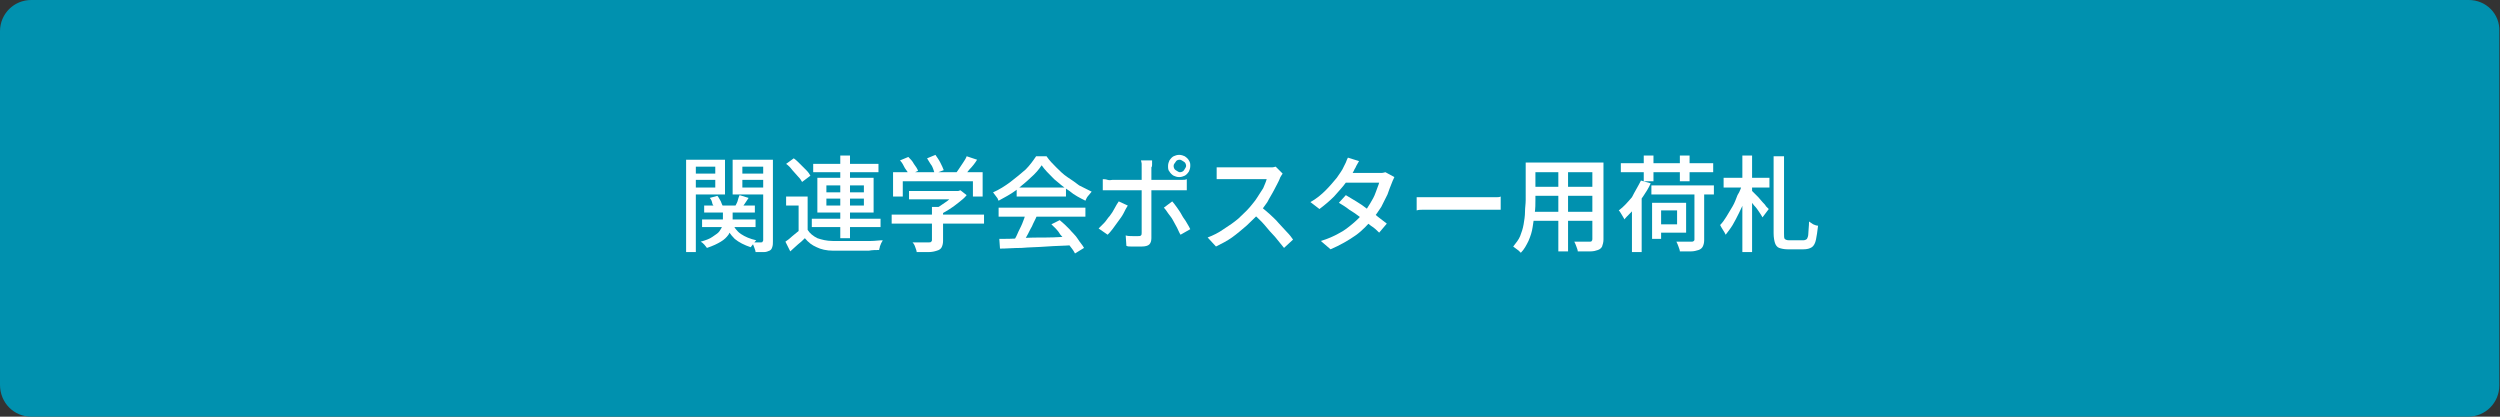 <?xml version="1.0" encoding="utf-8"?>
<!-- Generator: Adobe Illustrator 27.4.1, SVG Export Plug-In . SVG Version: 6.00 Build 0)  -->
<svg version="1.1" id="レイヤー_1" xmlns="http://www.w3.org/2000/svg" xmlns:xlink="http://www.w3.org/1999/xlink" x="0px"
	 y="0px" viewBox="0 0 360 60" style="enable-background:new 0 0 360 60;" xml:space="preserve">
<rect x="0" y="0" width="360" height="60" fill="#333333" stroke="none"/>
<style type="text/css">
	.st0{fill:#0091AF;}
	.st1{fill:#FFFFFF;}
</style>
<g>
	<path class="st0" d="M4.5,59.5c-2.2,0-4-1.8-4-4V4.5c0-2.2,1.8-4,4-4h350.9c2.2,0,4,1.8,4,4v50.9c0,2.2-1.8,4-4,4H4.5z"/>
	<path class="st0" d="M355.5,1c1.9,0,3.5,1.6,3.5,3.5v50.9c0,1.9-1.6,3.5-3.5,3.5H4.5C2.6,59,1,57.4,1,55.5V4.5C1,2.6,2.6,1,4.5,1
		H355.5 M355.5,0H4.5C2,0,0,2,0,4.5v50.9C0,58,2,60,4.5,60h350.9c2.5,0,4.5-2,4.5-4.5V4.5C360,2,358,0,355.5,0L355.5,0z"/>
</g>
<g>
	<g>
		<path class="st1" d="M98.8,23h1.4v13.3h-1.4V23z M99.5,25h4v0.9h-4V25z M99.6,23h4.8v5h-4.8v-1h3.4v-3h-3.4V23z M104.2,30.1h1.3
			v1.5c0,0.3,0,0.7-0.1,1.1c-0.1,0.4-0.3,0.7-0.5,1.1c-0.3,0.4-0.6,0.7-1.1,1s-1.1,0.6-2,0.9c-0.1-0.1-0.2-0.3-0.4-0.5
			c-0.2-0.2-0.3-0.3-0.5-0.4c0.7-0.2,1.3-0.4,1.7-0.7c0.4-0.3,0.8-0.5,1-0.8c0.2-0.3,0.4-0.6,0.4-0.8c0.1-0.3,0.1-0.5,0.1-0.8V30.1z
			 M101.1,31.6h7.7v1.1h-7.7V31.6z M101.4,29.6h7.3v1h-7.3V29.6z M102.2,28.5l1.1-0.3c0.2,0.2,0.3,0.5,0.5,0.8
			c0.1,0.3,0.2,0.5,0.3,0.7l-1.2,0.4c-0.1-0.2-0.1-0.5-0.3-0.7C102.5,28.9,102.4,28.7,102.2,28.5z M105.4,32.1
			c0.3,0.6,0.7,1.2,1.3,1.6c0.6,0.4,1.3,0.7,2.2,0.9c-0.1,0.1-0.3,0.3-0.4,0.5c-0.2,0.2-0.3,0.4-0.4,0.5c-0.9-0.3-1.7-0.7-2.3-1.2
			c-0.6-0.6-1.1-1.3-1.4-2.1L105.4,32.1z M110.6,23v1h-3.7v3h3.7v1h-5.1v-5H110.6z M106.5,28.1l1.3,0.4c-0.2,0.3-0.4,0.6-0.6,0.9
			c-0.2,0.3-0.4,0.5-0.5,0.7l-0.9-0.3c0.1-0.2,0.3-0.5,0.4-0.8C106.3,28.6,106.4,28.3,106.5,28.1z M106.4,25h4.1v0.9h-4.1V25z
			 M109.9,23h1.4v11.7c0,0.4,0,0.6-0.1,0.9s-0.2,0.4-0.4,0.5c-0.2,0.1-0.5,0.2-0.8,0.2c-0.3,0-0.7,0-1.2,0c0-0.2-0.1-0.4-0.2-0.7
			s-0.2-0.5-0.3-0.7c0.3,0,0.6,0,0.8,0c0.3,0,0.4,0,0.5,0s0.2,0,0.2-0.1c0,0,0.1-0.1,0.1-0.2V23z"/>
		<path class="st1" d="M116.3,33.1c0.3,0.5,0.8,0.9,1.4,1.2c0.6,0.2,1.3,0.4,2.2,0.4c0.4,0,1,0,1.6,0c0.6,0,1.3,0,1.9,0
			c0.7,0,1.3,0,2,0c0.6,0,1.2-0.1,1.7-0.1c0,0.1-0.1,0.2-0.2,0.4s-0.1,0.3-0.2,0.5c0,0.2-0.1,0.3-0.1,0.5c-0.4,0-1,0-1.5,0.1
			c-0.6,0-1.2,0-1.8,0c-0.6,0-1.2,0-1.8,0c-0.6,0-1.1,0-1.5,0c-1,0-1.8-0.2-2.4-0.5c-0.7-0.3-1.2-0.7-1.7-1.3
			c-0.3,0.3-0.6,0.6-1,0.9c-0.3,0.3-0.7,0.6-1.1,1l-0.7-1.4c0.3-0.2,0.7-0.5,1-0.8c0.4-0.3,0.7-0.6,1.1-0.9H116.3z M116.3,28.3v5.4
			H115v-4.1h-1.8v-1.3H116.3z M113.2,23.6l1.1-0.8c0.3,0.2,0.6,0.5,0.9,0.8c0.3,0.3,0.6,0.6,0.9,0.9c0.3,0.3,0.5,0.6,0.6,0.8
			l-1.2,0.9c-0.1-0.2-0.3-0.5-0.6-0.8c-0.3-0.3-0.5-0.6-0.8-0.9C113.8,24.1,113.5,23.8,113.2,23.6z M116.9,31.5h9.9v1.2h-9.9V31.5z
			 M117.1,23.6h9.4v1.2h-9.4V23.6z M117.7,25.6h8.1v5h-8.1V25.6z M119,26.7v1h5.4v-1H119z M119,28.6v1h5.4v-1H119z M121,22.4h1.4
			v11.9H121V22.4z"/>
		<path class="st1" d="M128.4,30.9h13.3v1.3h-13.3V30.9z M128.6,24.8h12.9v3.5h-1.4v-2.2H130v2.2h-1.4V24.8z M129.6,23.1l1.2-0.5
			c0.3,0.3,0.6,0.6,0.8,1c0.3,0.4,0.5,0.7,0.6,1l-1.3,0.6c-0.1-0.3-0.3-0.6-0.6-1C130.1,23.8,129.9,23.4,129.6,23.1z M130.9,27.5
			h7.2v1.2h-7.2V27.5z M134.3,29.8h1.5v4.9c0,0.4-0.1,0.7-0.2,0.9c-0.1,0.2-0.3,0.4-0.7,0.5c-0.3,0.1-0.7,0.2-1.2,0.2
			c-0.5,0-1,0-1.7,0c0-0.2-0.1-0.4-0.2-0.7c-0.1-0.3-0.2-0.5-0.4-0.7c0.3,0,0.7,0,1,0c0.3,0,0.6,0,0.9,0s0.4,0,0.5,0
			c0.2,0,0.2,0,0.3-0.1c0,0,0.1-0.1,0.1-0.2V29.8z M133.5,22.8l1.2-0.5c0.2,0.3,0.5,0.7,0.7,1.1c0.2,0.4,0.4,0.8,0.5,1.1l-1.3,0.5
			c-0.1-0.3-0.2-0.7-0.4-1.1C133.9,23.5,133.7,23.1,133.5,22.8z M137.7,27.5h0.3l0.3-0.1l0.9,0.7c-0.3,0.4-0.7,0.7-1.2,1.1
			s-0.9,0.7-1.4,1c-0.5,0.3-1,0.6-1.4,0.8c-0.1-0.1-0.2-0.3-0.4-0.4c-0.2-0.2-0.3-0.3-0.4-0.4c0.4-0.2,0.8-0.4,1.2-0.7
			s0.8-0.5,1.1-0.8c0.4-0.3,0.6-0.6,0.8-0.8V27.5z M139.2,22.5l1.5,0.5c-0.3,0.5-0.7,1-1.1,1.4c-0.4,0.5-0.7,0.9-1,1.2l-1.1-0.5
			c0.2-0.2,0.4-0.5,0.6-0.8c0.2-0.3,0.4-0.6,0.6-0.9C138.9,23.1,139.1,22.8,139.2,22.5z"/>
		<path class="st1" d="M150,23.8c-0.4,0.6-0.9,1.2-1.6,1.8c-0.6,0.6-1.4,1.2-2.1,1.8c-0.8,0.6-1.6,1-2.5,1.5
			c-0.1-0.1-0.1-0.3-0.2-0.4s-0.2-0.3-0.3-0.4c-0.1-0.1-0.2-0.3-0.3-0.4c0.9-0.4,1.7-0.9,2.5-1.5c0.8-0.6,1.5-1.2,2.2-1.8
			c0.6-0.6,1.1-1.3,1.5-1.9h1.5c0.4,0.6,0.9,1.1,1.4,1.6c0.5,0.5,1,1,1.6,1.4c0.6,0.4,1.2,0.8,1.7,1.2c0.6,0.3,1.2,0.6,1.8,0.9
			c-0.2,0.2-0.3,0.4-0.5,0.6c-0.2,0.2-0.3,0.5-0.4,0.7c-0.8-0.4-1.6-0.8-2.3-1.4c-0.8-0.5-1.5-1.1-2.2-1.7
			C151,25,150.4,24.4,150,23.8z M143.8,29.9h12.5v1.3h-12.5V29.9z M143.9,34.4c0.9,0,1.9,0,3.1-0.1s2.4-0.1,3.7-0.1
			c1.3,0,2.6-0.1,3.9-0.2l-0.1,1.3c-1.2,0.1-2.5,0.1-3.8,0.2c-1.3,0.1-2.5,0.1-3.6,0.2c-1.1,0-2.2,0.1-3.1,0.1L143.9,34.4z
			 M147.7,30.7l1.6,0.4c-0.2,0.5-0.5,1-0.7,1.5c-0.3,0.5-0.5,1-0.8,1.5c-0.3,0.5-0.5,0.9-0.7,1.3l-1.3-0.4c0.2-0.4,0.5-0.8,0.7-1.3
			c0.2-0.5,0.5-1,0.7-1.5S147.6,31.2,147.7,30.7z M146.4,27h7.1v1.3h-7.1V27z M151.4,32.3l1.2-0.6c0.5,0.4,0.9,0.8,1.4,1.3
			c0.4,0.5,0.9,0.9,1.2,1.4s0.7,0.9,0.9,1.3l-1.3,0.8c-0.2-0.4-0.5-0.8-0.9-1.3c-0.4-0.5-0.8-1-1.2-1.4
			C152.3,33.1,151.8,32.7,151.4,32.3z"/>
		<path class="st1" d="M162.4,29.6c-0.2,0.3-0.4,0.7-0.6,1.1c-0.2,0.4-0.5,0.8-0.8,1.2c-0.3,0.4-0.5,0.7-0.8,1.1s-0.5,0.6-0.7,0.8
			l-1.3-0.9c0.2-0.2,0.5-0.5,0.8-0.8s0.5-0.7,0.8-1c0.3-0.4,0.5-0.7,0.7-1.1c0.2-0.4,0.4-0.7,0.6-1L162.4,29.6z M158.8,25.8
			c0.2,0,0.4,0,0.7,0.1s0.5,0,0.7,0c0.1,0,0.4,0,0.7,0c0.4,0,0.8,0,1.3,0s1.1,0,1.7,0c0.6,0,1.2,0,1.8,0c0.6,0,1.2,0,1.7,0
			s1,0,1.3,0s0.6,0,0.8,0c0.2,0,0.4,0,0.7,0s0.5,0,0.7-0.1v1.6c-0.2,0-0.4,0-0.7,0c-0.2,0-0.5,0-0.6,0c-0.1,0-0.4,0-0.8,0
			c-0.4,0-0.8,0-1.3,0s-1.1,0-1.7,0c-0.6,0-1.2,0-1.8,0c-0.6,0-1.2,0-1.7,0c-0.5,0-1,0-1.3,0c-0.4,0-0.6,0-0.8,0c-0.2,0-0.5,0-0.7,0
			s-0.5,0-0.7,0V25.8z M165.9,23.4c0,0.1,0,0.2,0,0.3s0,0.3-0.1,0.4c0,0.2,0,0.3,0,0.4c0,0.3,0,0.6,0,0.9s0,0.7,0,1
			c0,0.3,0,0.6,0,0.9c0,0.2,0,0.5,0,0.9s0,0.8,0,1.3s0,0.9,0,1.4c0,0.5,0,1,0,1.4s0,0.9,0,1.2s0,0.6,0,0.8c0,0.4-0.1,0.7-0.3,0.9
			c-0.2,0.2-0.6,0.3-1.1,0.3c-0.2,0-0.5,0-0.7,0c-0.3,0-0.5,0-0.8,0c-0.3,0-0.5,0-0.7-0.1l-0.1-1.5c0.3,0.1,0.6,0.1,1,0.1
			c0.3,0,0.6,0,0.8,0c0.2,0,0.3,0,0.4-0.1s0.1-0.2,0.1-0.4c0-0.1,0-0.3,0-0.7c0-0.3,0-0.7,0-1.1c0-0.4,0-0.9,0-1.4s0-0.9,0-1.4
			s0-0.8,0-1.1c0-0.3,0-0.5,0-0.7c0-0.2,0-0.4,0-0.8c0-0.4,0-0.7,0-1.1c0-0.4,0-0.7,0-1c0-0.2,0-0.4,0-0.6c0-0.2-0.1-0.4-0.1-0.5
			H165.9z M168.8,29c0.2,0.2,0.4,0.5,0.7,0.9c0.2,0.3,0.5,0.7,0.7,1.1c0.2,0.4,0.5,0.7,0.7,1.1c0.2,0.3,0.4,0.7,0.5,0.9l-1.4,0.8
			c-0.2-0.3-0.3-0.6-0.5-1s-0.4-0.7-0.6-1.1c-0.2-0.4-0.5-0.7-0.7-1s-0.4-0.6-0.6-0.8L168.8,29z M168.2,23.9c0-0.3,0.1-0.6,0.2-0.8
			c0.2-0.3,0.4-0.5,0.6-0.6c0.2-0.1,0.5-0.2,0.8-0.2c0.3,0,0.6,0.1,0.8,0.2c0.3,0.2,0.5,0.4,0.6,0.6c0.2,0.3,0.2,0.5,0.2,0.8
			c0,0.3-0.1,0.6-0.2,0.8c-0.2,0.3-0.4,0.5-0.6,0.6s-0.5,0.2-0.8,0.2c-0.3,0-0.6-0.1-0.8-0.2s-0.5-0.4-0.6-0.6
			C168.2,24.5,168.2,24.2,168.2,23.9z M169,23.9c0,0.2,0.1,0.5,0.3,0.6s0.4,0.3,0.6,0.3c0.2,0,0.5-0.1,0.6-0.3s0.3-0.4,0.3-0.6
			c0-0.2-0.1-0.5-0.3-0.6s-0.4-0.3-0.6-0.3c-0.3,0-0.5,0.1-0.6,0.3S169,23.6,169,23.9z"/>
		<path class="st1" d="M184.7,25c-0.1,0.1-0.1,0.2-0.2,0.3c-0.1,0.2-0.2,0.3-0.2,0.4c-0.2,0.5-0.5,1-0.8,1.6c-0.3,0.6-0.7,1.2-1,1.8
			c-0.4,0.6-0.8,1.1-1.2,1.6c-0.5,0.6-1.2,1.2-1.8,1.8c-0.7,0.6-1.4,1.2-2.1,1.7c-0.7,0.5-1.5,0.9-2.3,1.3l-1.2-1.3
			c0.8-0.3,1.6-0.7,2.3-1.2c0.8-0.5,1.5-1,2.1-1.5c0.6-0.6,1.2-1.1,1.7-1.7c0.3-0.4,0.7-0.8,1-1.3c0.3-0.5,0.6-0.9,0.9-1.4
			c0.2-0.5,0.4-0.9,0.5-1.3c-0.1,0-0.3,0-0.6,0s-0.6,0-1,0c-0.4,0-0.8,0-1.2,0s-0.8,0-1.2,0c-0.4,0-0.7,0-1,0c-0.3,0-0.5,0-0.6,0
			c-0.2,0-0.4,0-0.6,0c-0.2,0-0.4,0-0.6,0c-0.2,0-0.3,0-0.4,0v-1.7c0.1,0,0.2,0,0.4,0s0.4,0,0.6,0c0.2,0,0.4,0,0.6,0
			c0.1,0,0.3,0,0.6,0c0.3,0,0.6,0,1,0c0.4,0,0.8,0,1.2,0s0.8,0,1.2,0c0.4,0,0.7,0,1,0s0.5,0,0.6,0c0.3,0,0.5,0,0.8,0
			c0.2,0,0.4-0.1,0.5-0.1L184.7,25z M181.5,29.7c0.4,0.3,0.8,0.7,1.3,1.1c0.4,0.4,0.9,0.8,1.3,1.3c0.4,0.4,0.8,0.9,1.2,1.3
			c0.4,0.4,0.7,0.8,0.9,1.1l-1.3,1.2c-0.4-0.5-0.8-1-1.3-1.6c-0.5-0.5-1-1.1-1.5-1.7c-0.5-0.6-1.1-1.1-1.6-1.6L181.5,29.7z"/>
		<path class="st1" d="M195.7,23.2c-0.1,0.2-0.3,0.5-0.4,0.7c-0.1,0.3-0.3,0.5-0.3,0.6c-0.3,0.6-0.7,1.2-1.2,1.8
			c-0.5,0.7-1.1,1.3-1.7,2c-0.6,0.6-1.3,1.2-2.1,1.8l-1.3-1c0.9-0.5,1.6-1.1,2.2-1.7c0.6-0.6,1.1-1.2,1.6-1.8c0.4-0.6,0.8-1.1,1-1.6
			c0.1-0.2,0.2-0.4,0.3-0.6c0.1-0.3,0.2-0.5,0.3-0.7L195.7,23.2z M200.8,25.5c-0.1,0.1-0.1,0.3-0.2,0.4c-0.1,0.2-0.1,0.3-0.2,0.5
			c-0.2,0.5-0.4,1-0.6,1.6c-0.3,0.6-0.6,1.2-0.9,1.8c-0.4,0.6-0.8,1.2-1.2,1.7c-0.7,0.8-1.5,1.7-2.5,2.4s-2.2,1.4-3.6,2l-1.4-1.2
			c1-0.3,1.9-0.7,2.6-1.1c0.8-0.4,1.4-0.9,2-1.4c0.6-0.5,1.1-1,1.5-1.5c0.4-0.4,0.7-0.9,1-1.4c0.3-0.5,0.6-1,0.8-1.6s0.4-1,0.5-1.4
			h-5.4l0.6-1.4h4.6c0.2,0,0.4,0,0.6,0s0.4-0.1,0.5-0.1L200.8,25.5z M193.8,28.1c0.5,0.3,1,0.6,1.5,0.9c0.5,0.3,1.1,0.7,1.6,1.1
			s1.1,0.7,1.5,1.1c0.5,0.4,0.9,0.7,1.3,1l-1.1,1.3c-0.3-0.3-0.7-0.7-1.2-1c-0.5-0.4-1-0.8-1.5-1.2c-0.5-0.4-1.1-0.8-1.6-1.1
			c-0.5-0.4-1-0.7-1.5-1L193.8,28.1z"/>
		<path class="st1" d="M204,28.4c0.2,0,0.4,0,0.6,0c0.2,0,0.5,0,0.8,0c0.3,0,0.6,0,0.8,0c0.2,0,0.5,0,0.8,0c0.3,0,0.7,0,1.2,0
			c0.4,0,0.9,0,1.4,0c0.5,0,1,0,1.5,0c0.5,0,0.9,0,1.4,0s0.8,0,1.1,0s0.6,0,0.8,0c0.4,0,0.7,0,1,0c0.3,0,0.5,0,0.7-0.1v1.9
			c-0.2,0-0.4,0-0.7,0c-0.3,0-0.6,0-1,0c-0.2,0-0.4,0-0.8,0s-0.7,0-1.1,0s-0.9,0-1.4,0c-0.5,0-1,0-1.5,0c-0.5,0-1,0-1.4,0
			c-0.4,0-0.8,0-1.2,0c-0.4,0-0.6,0-0.8,0c-0.4,0-0.8,0-1.2,0c-0.4,0-0.7,0-1,0.1V28.4z"/>
		<path class="st1" d="M219.7,23.4h1.4v5.4c0,0.6,0,1.2-0.1,1.9c-0.1,0.7-0.2,1.3-0.3,2c-0.1,0.7-0.3,1.3-0.6,2
			c-0.3,0.6-0.6,1.2-1.1,1.7c-0.1-0.1-0.2-0.2-0.3-0.3s-0.3-0.2-0.4-0.3c-0.1-0.1-0.3-0.2-0.4-0.3c0.4-0.5,0.8-1,1-1.5
			c0.2-0.5,0.4-1.1,0.5-1.7c0.1-0.6,0.2-1.2,0.2-1.8c0-0.6,0.1-1.1,0.1-1.7V23.4z M220.5,30.5h9.6v1.3h-9.6V30.5z M220.5,23.4h9.5
			v1.4h-9.5V23.4z M220.5,26.9h9.5v1.3h-9.5V26.9z M224.4,24h1.4v12.2h-1.4V24z M229.5,23.4h1.4v11.1c0,0.4-0.1,0.7-0.2,1
			c-0.1,0.2-0.3,0.4-0.6,0.5c-0.3,0.1-0.6,0.2-1.1,0.2c-0.5,0-1,0-1.8,0c0-0.2-0.1-0.4-0.2-0.7c-0.1-0.3-0.2-0.5-0.3-0.7
			c0.3,0,0.6,0,0.9,0s0.6,0,0.8,0c0.2,0,0.4,0,0.5,0c0.1,0,0.3,0,0.3-0.1c0.1-0.1,0.1-0.2,0.1-0.3V23.4z"/>
		<path class="st1" d="M236.3,26l1.4,0.4c-0.3,0.7-0.7,1.3-1.1,1.9c-0.4,0.6-0.9,1.2-1.3,1.8c-0.5,0.6-1,1-1.4,1.5
			c0-0.1-0.1-0.2-0.2-0.4c-0.1-0.2-0.2-0.3-0.3-0.5c-0.1-0.2-0.2-0.3-0.3-0.4c0.7-0.5,1.3-1.2,1.9-1.9
			C235.4,27.6,235.9,26.8,236.3,26z M233.4,23.5h13.3v1.3h-13.3V23.5z M235,29.2l1.4-1.4v0v8.5H235V29.2z M236.7,22.4h1.4v3.7h-1.4
			V22.4z M237.8,26.7h9V28h-9V26.7z M237.9,29.2h1.3v5.2h-1.3V29.2z M238.6,29.2h4.2v4.3h-4.2v-1.2h2.9v-2h-2.9V29.2z M244,27.3h1.4
			v7.3c0,0.4-0.1,0.7-0.2,0.9c-0.1,0.2-0.3,0.4-0.6,0.5c-0.3,0.1-0.7,0.2-1.1,0.2c-0.4,0-1,0-1.6,0c0-0.2-0.1-0.4-0.2-0.7
			c-0.1-0.3-0.2-0.5-0.3-0.7c0.3,0,0.6,0,0.9,0c0.3,0,0.6,0,0.8,0c0.2,0,0.4,0,0.5,0c0.1,0,0.2,0,0.3-0.1s0.1-0.1,0.1-0.2V27.3z
			 M241.9,22.4h1.4v3.7h-1.4V22.4z"/>
		<path class="st1" d="M250.9,26.5l0.9,0.4c-0.2,0.6-0.4,1.3-0.6,1.9c-0.2,0.7-0.5,1.3-0.8,1.9c-0.3,0.6-0.6,1.2-0.9,1.7
			c-0.3,0.5-0.7,1-1,1.4c-0.1-0.2-0.2-0.4-0.4-0.7c-0.2-0.3-0.3-0.5-0.4-0.7c0.3-0.3,0.6-0.7,0.9-1.2c0.3-0.5,0.6-1,0.9-1.5
			c0.3-0.5,0.5-1.1,0.7-1.6C250.6,27.5,250.7,27,250.9,26.5z M248.2,25.6h6.6V27h-6.6V25.6z M250.9,22.4h1.4v13.9h-1.4V22.4z
			 M252.2,27.4c0.1,0.1,0.2,0.2,0.4,0.4s0.4,0.4,0.6,0.6c0.2,0.2,0.4,0.5,0.6,0.7c0.2,0.2,0.4,0.4,0.5,0.6c0.2,0.2,0.3,0.3,0.4,0.4
			l-0.9,1.2c-0.1-0.2-0.3-0.5-0.5-0.8c-0.2-0.3-0.4-0.6-0.7-0.9c-0.2-0.3-0.5-0.6-0.7-0.9c-0.2-0.3-0.4-0.5-0.5-0.7L252.2,27.4z
			 M255.5,22.5h1.4v11.1c0,0.4,0,0.7,0.1,0.8c0.1,0.1,0.3,0.2,0.6,0.2c0.1,0,0.2,0,0.4,0c0.2,0,0.4,0,0.6,0s0.4,0,0.7,0s0.4,0,0.4,0
			c0.2,0,0.4-0.1,0.5-0.2c0.1-0.2,0.2-0.4,0.2-0.8s0.1-1,0.1-1.7c0.2,0.1,0.4,0.3,0.6,0.4s0.5,0.2,0.7,0.2c-0.1,0.9-0.2,1.5-0.3,2
			s-0.3,0.9-0.6,1.1c-0.3,0.2-0.7,0.3-1.2,0.3c-0.1,0-0.2,0-0.3,0s-0.4,0-0.6,0c-0.2,0-0.4,0-0.6,0s-0.4,0-0.5,0s-0.3,0-0.3,0
			c-0.5,0-0.9-0.1-1.2-0.2s-0.5-0.4-0.6-0.7s-0.2-0.8-0.2-1.4V22.5z"/>
	</g>
</g>
<g>
</g>
<g>
</g>
<g>
</g>
<g>
</g>
<g>
</g>
<g>
</g>
<g>
</g>
<g>
</g>
<g>
</g>
<g>
</g>
<g>
</g>
<g>
</g>
<g>
</g>
<g>
</g>
<g>
</g>
</svg>
